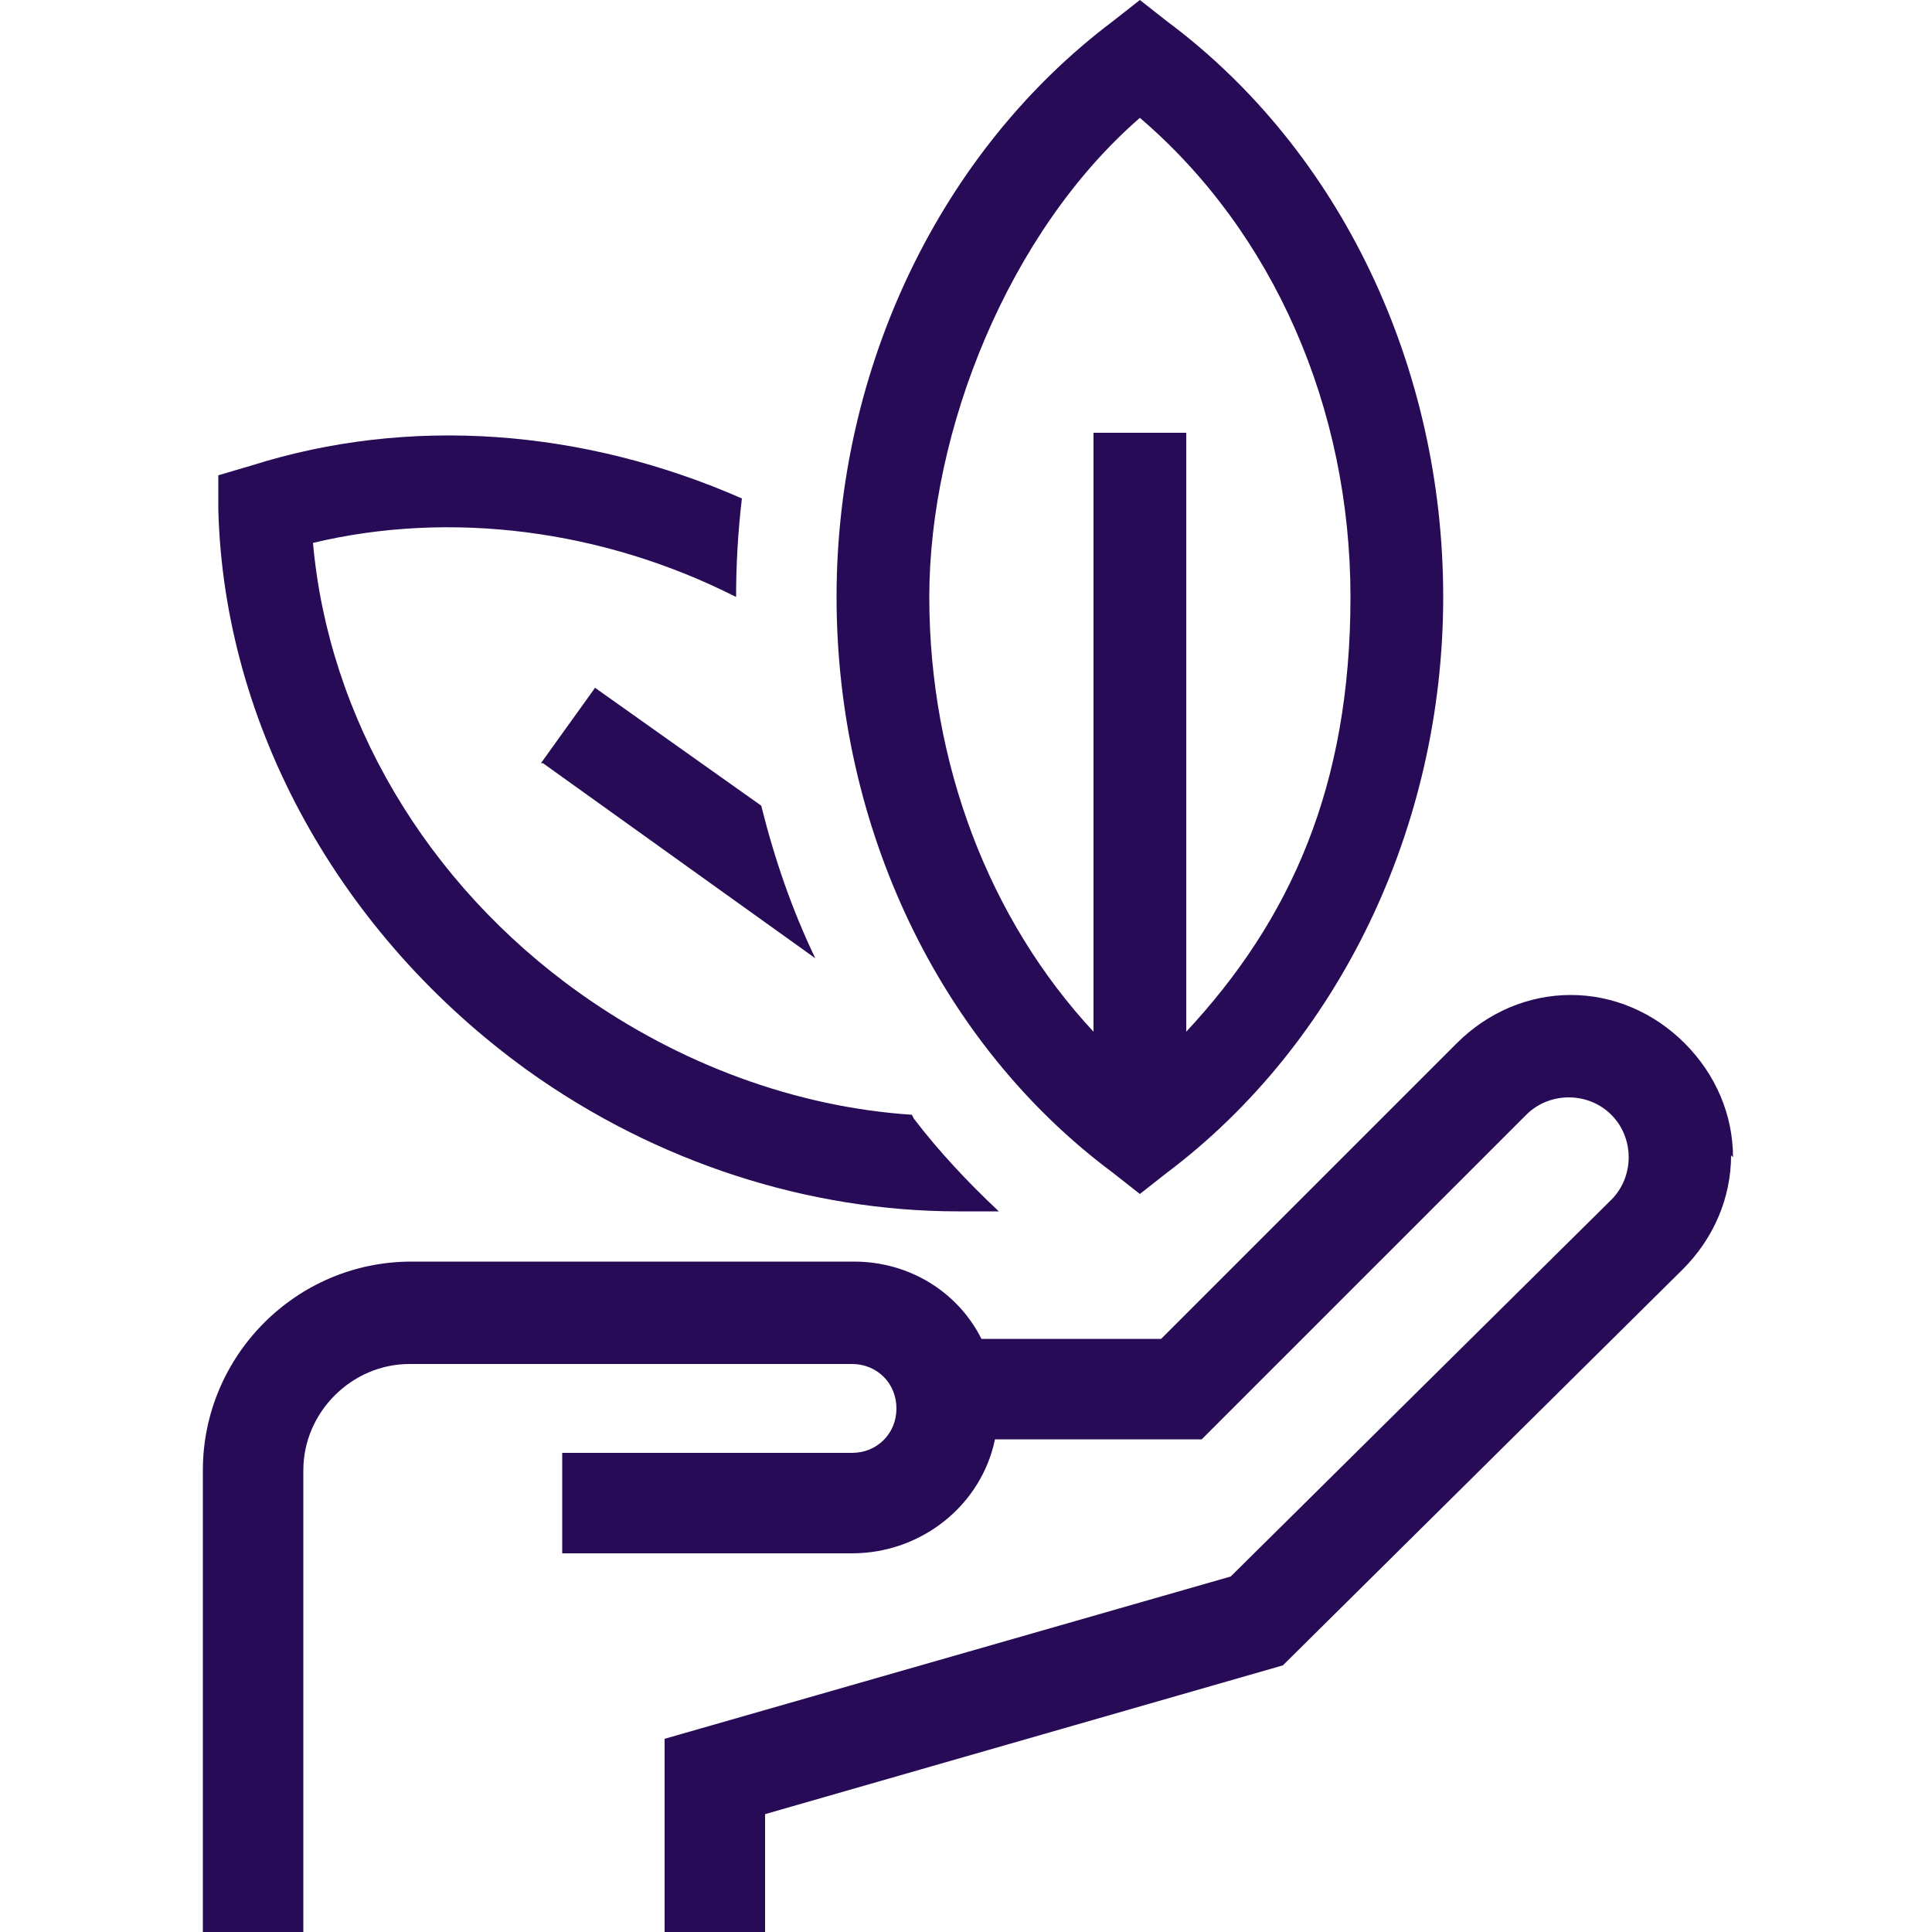 <?xml version="1.0" encoding="UTF-8"?>
<svg id="Layer_1" data-name="Layer 1" xmlns="http://www.w3.org/2000/svg" version="1.1" viewBox="0 0 100 100">
  <defs>
    <style>
      .cls-1 {
        fill: #280b56;
        stroke-width: 0px;
      }
    </style>
  </defs>
  <path class="cls-1" d="M89.6,59.8c0,2.2-.9,4.3-2.5,5.9l-20.7,20.5-26.8,7.7v6.1h-5.2v-10l29.3-8.4,19.7-19.5c.6-.6.9-1.4.9-2.2s-.3-1.6-.9-2.2c-1.2-1.2-3.2-1.2-4.4,0l-16.8,16.8h-10.7c-.7,3.4-3.8,5.9-7.4,5.9h-15v-5.2h15c1.3,0,2.3-1,2.3-2.3s-1-2.3-2.3-2.3h-22.9c-3,0-5.5,2.5-5.5,5.5v24.1h-5.2v-24.1c0-5.9,4.8-10.8,10.8-10.8h22.9c2.9,0,5.4,1.6,6.6,4h9.3l15.3-15.3c1.6-1.6,3.7-2.5,5.9-2.5s4.3.9,5.9,2.5,2.5,3.7,2.5,5.9ZM60.4,1.1l-1.4-1.1-1.4,1.1c-8.9,6.7-14.3,17.9-14.3,29.8s5.3,23.1,14.3,29.8l1.4,1.1,1.4-1.1c8.9-6.7,14.3-17.9,14.3-29.8s-5.3-23.1-14.3-29.8ZM61.4,53.4v-31h-4.8v31c-5.4-5.8-8.5-13.9-8.5-22.5s4.1-18.9,10.9-24.8c6.9,5.9,10.9,15,10.9,24.8s-3.1,16.7-8.5,22.5ZM47.2,57.7c-6-.4-12-2.6-17.2-6.3-8-5.7-13-14.3-13.8-23.3,7.1-1.7,15-.7,21.9,2.8,0-1.7.1-3.4.3-5.1-8.2-3.6-17.2-4.3-25.4-1.7l-1.7.5v1.8c.3,11.2,6.3,22,16,29,6.7,4.8,14.6,7.3,22.3,7.3s1.4,0,2.1,0c-1.6-1.5-3.1-3.1-4.4-4.8ZM28.1,39.5l14.1,10.1c-1.2-2.5-2.1-5.1-2.8-7.9l-8.6-6.1-2.8,3.9Z"/>
</svg>